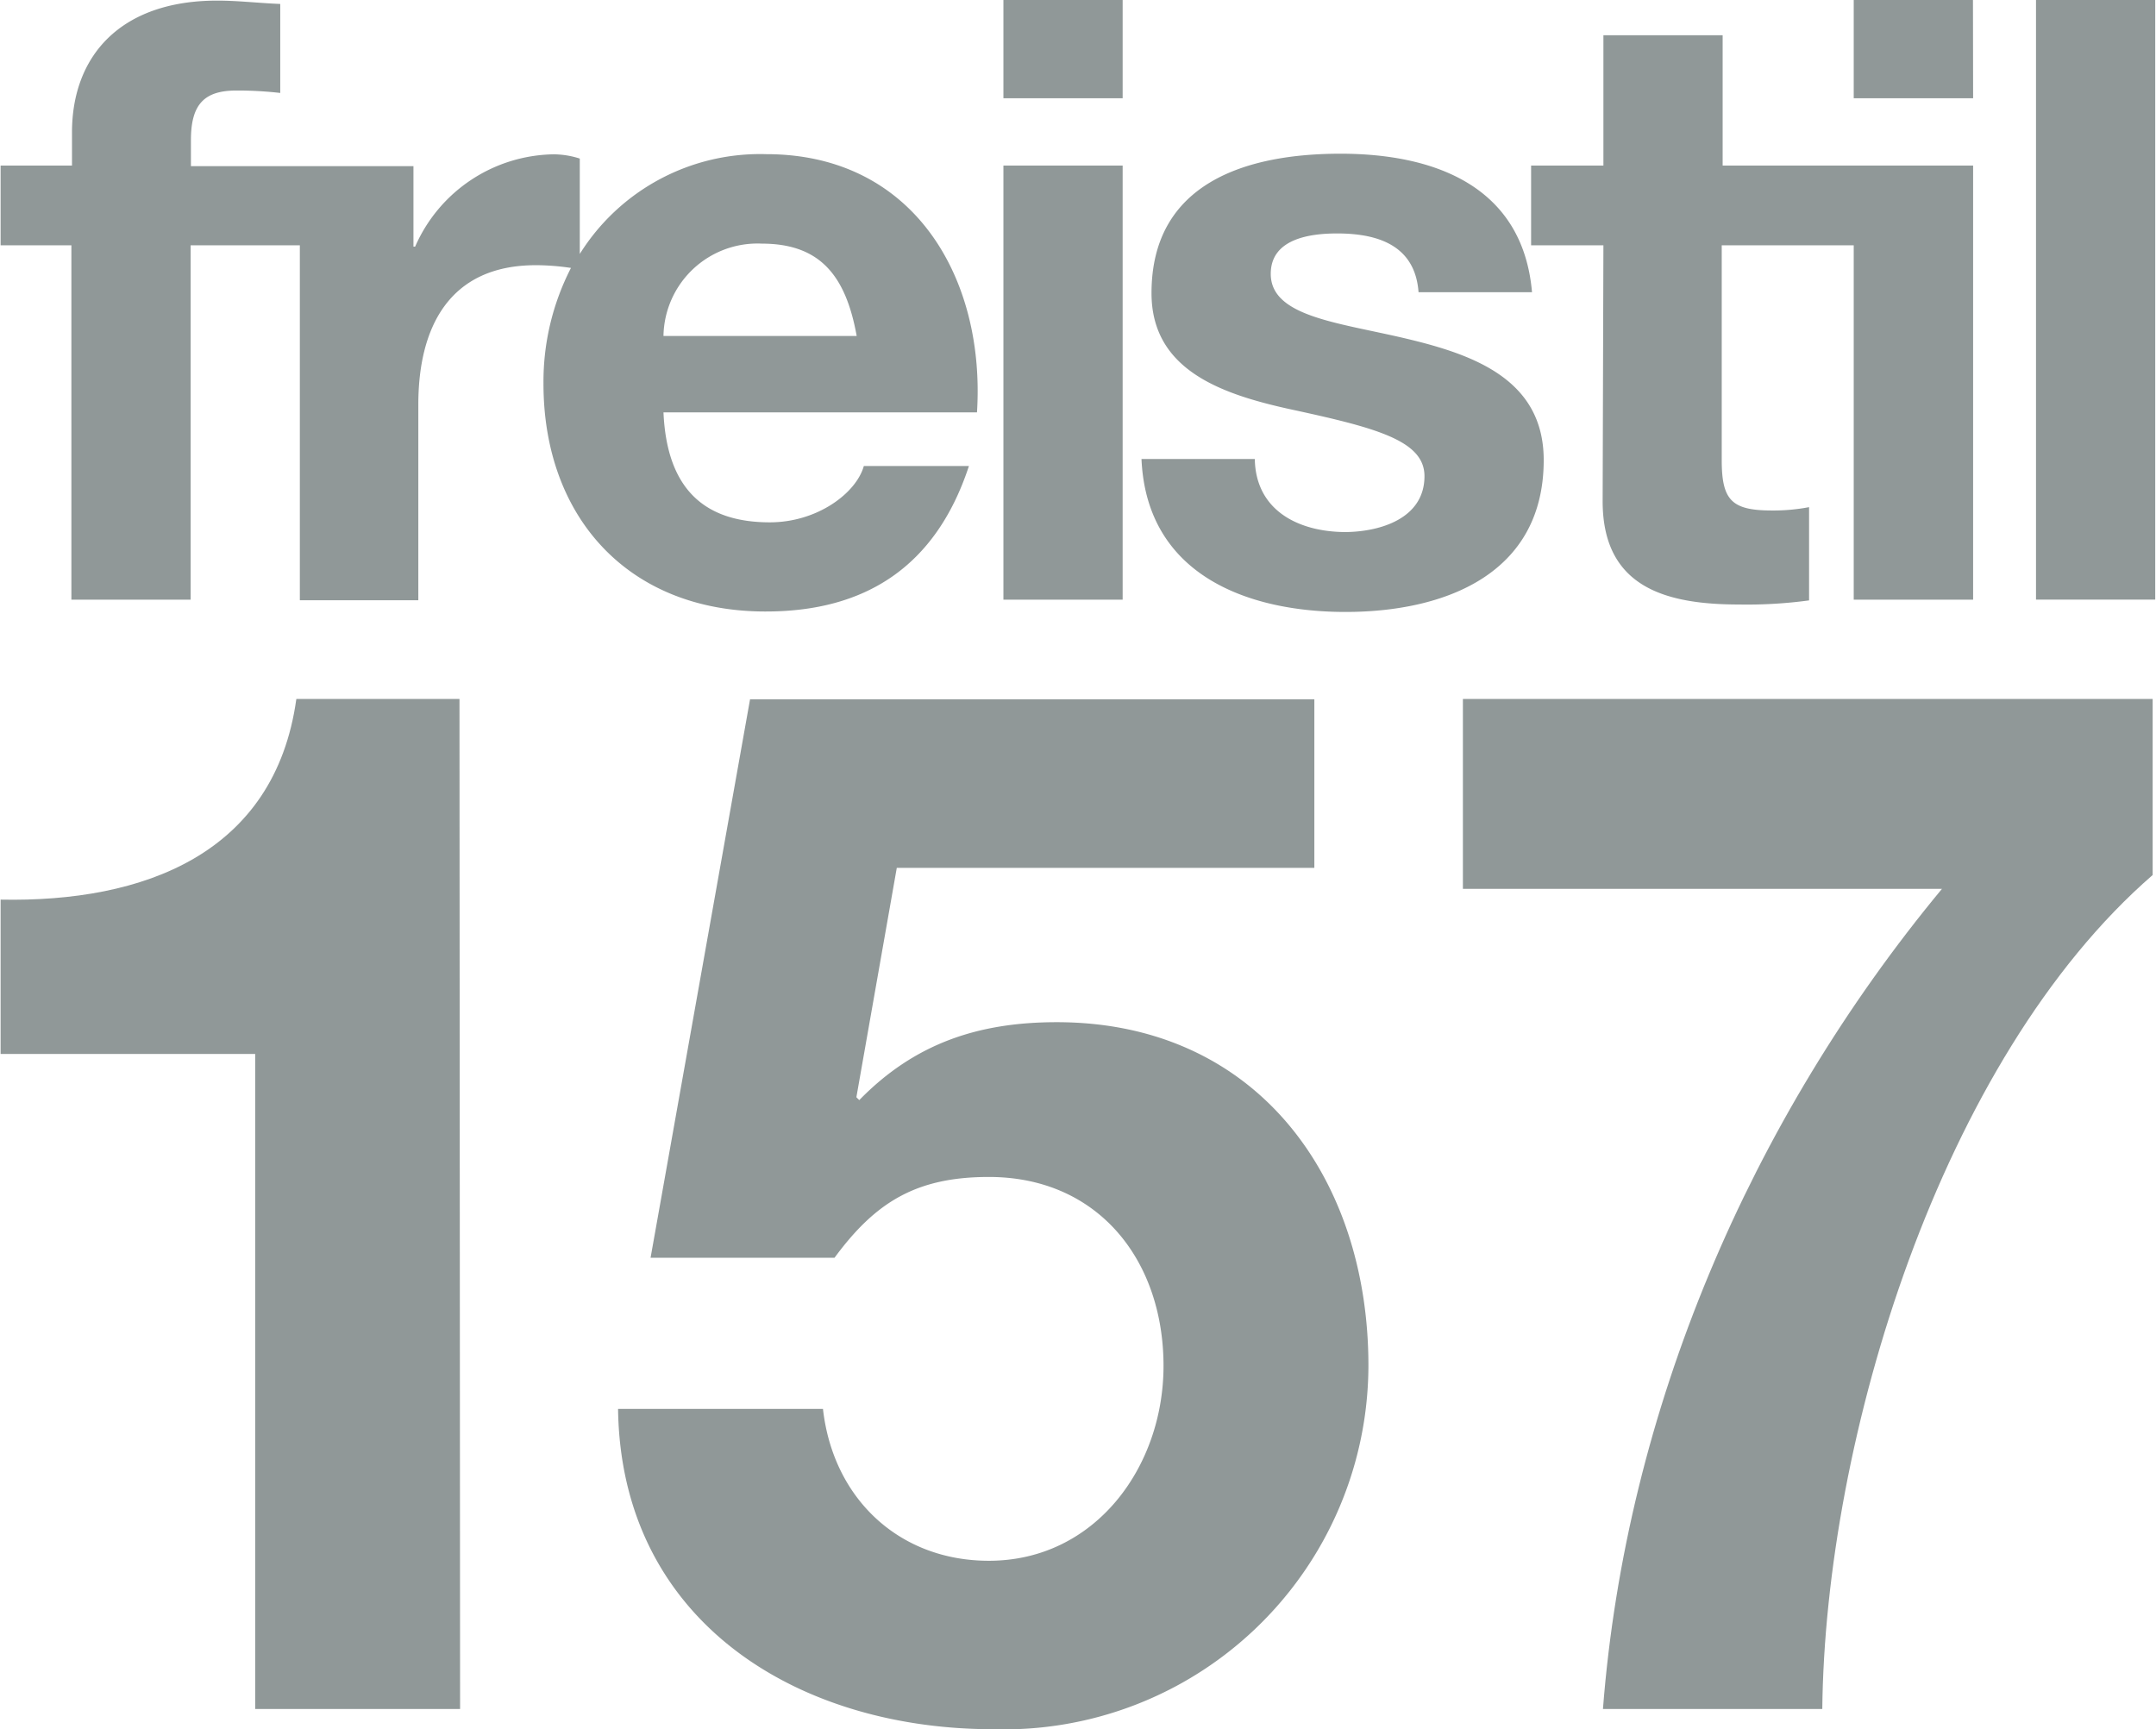 <svg id="Ebene_1" data-name="Ebene 1" xmlns="http://www.w3.org/2000/svg" viewBox="0 0 141.94 113.85"><defs><style>.cls-1{fill:#909898;}</style></defs><title>freistil_157_RGB</title><path class="cls-1" d="M171.25,271.8H157.76V228.67H141V218.51c9.4.19,18.05-3,19.47-13.21h10.74Z" transform="translate(-140.96 -159.28)"/><path class="cls-1" d="M227.49,216.42H200l-2.66,15.1.19.19c3.61-3.7,7.79-5.13,13-5.13,13.11,0,20.52,10.17,20.52,22.61a24,24,0,0,1-24.7,23.94c-12.92,0-24.51-7.12-24.7-21.09h13.49c.66,5.89,5,10,10.92,10,7,0,11.5-6.18,11.5-12.83,0-6.93-4.28-12.44-11.5-12.44-4.84,0-7.5,1.71-10.16,5.32H183.79l6.55-36.77h37.15Z" transform="translate(-140.96 -159.28)"/><path class="cls-1" d="M282.68,216.89c-14,12.16-21.56,37.15-21.75,54.91H246.49c1.52-19.66,9.69-38.76,22.32-54H237.27V205.3h45.41Z" transform="translate(-140.96 -159.28)"/><path class="cls-1" d="M234.74,190.63c0-2.37-3.26-3.2-8.9-4.42-4.53-1-9.07-2.6-9.07-7.63,0-7.3,6.3-9.18,12.44-9.18s12,2.1,12.61,9.12h-7.47c-.22-3-2.54-3.87-5.36-3.87-1.77,0-4.37.34-4.37,2.66,0,2.82,4.43,3.2,8.9,4.26s9.07,2.7,9.07,8c0,7.52-6.52,10-13.05,10s-13.1-2.49-13.43-10.07h7.46c.06,3.43,2.93,4.81,6,4.81C231.87,194.28,234.74,193.4,234.74,190.63Zm36.11-31.35H263v6.47h7.86Zm12,0h-7.85v39.48h7.85Zm-36.38,33c0,5.7,4.2,6.8,9,6.8a30.31,30.31,0,0,0,4.59-.27v-6.14a12.48,12.48,0,0,1-2.43.22c-2.66,0-3.32-.66-3.32-3.32V175.43H263v23.33h7.86V170.18H254.37V161.6h-7.85v8.58h-4.76v5.25h4.76Zm-31.6-33h-7.85v6.47h7.85Zm0,10.9h-7.85v28.58h7.85Zm-23.53,29.36c-9,0-14.6-6.2-14.6-15a16.36,16.36,0,0,1,1.81-7.62,15.78,15.78,0,0,0-2.31-.18c-5.75,0-7.74,4.15-7.74,9.18v12.88H160.7V175.43h-7.19v23.33h-7.85V175.43H141v-5.25h4.7V168c0-5,3.15-8.68,9.56-8.68,1.38,0,2.82.17,4.15.22v5.86a24.52,24.52,0,0,0-2.88-.16c-2.1,0-3,.88-3,3.26v1.72h14.65v5.3h.11a10.12,10.12,0,0,1,9.12-6.08,5.74,5.74,0,0,1,1.72.28V176a14,14,0,0,1,12.28-6.57c9.73,0,14.43,8.18,13.87,17H184.64c.22,5,2.65,7.24,7,7.24,3.15,0,5.7-1.94,6.19-3.71h6.92C202.55,196.66,197.85,199.54,191.39,199.54Zm-6.75-18.14h12.77c-.72-4-2.43-6.08-6.25-6.08A6.19,6.19,0,0,0,184.64,181.4Z" transform="translate(-140.96 -159.28)"/></svg>